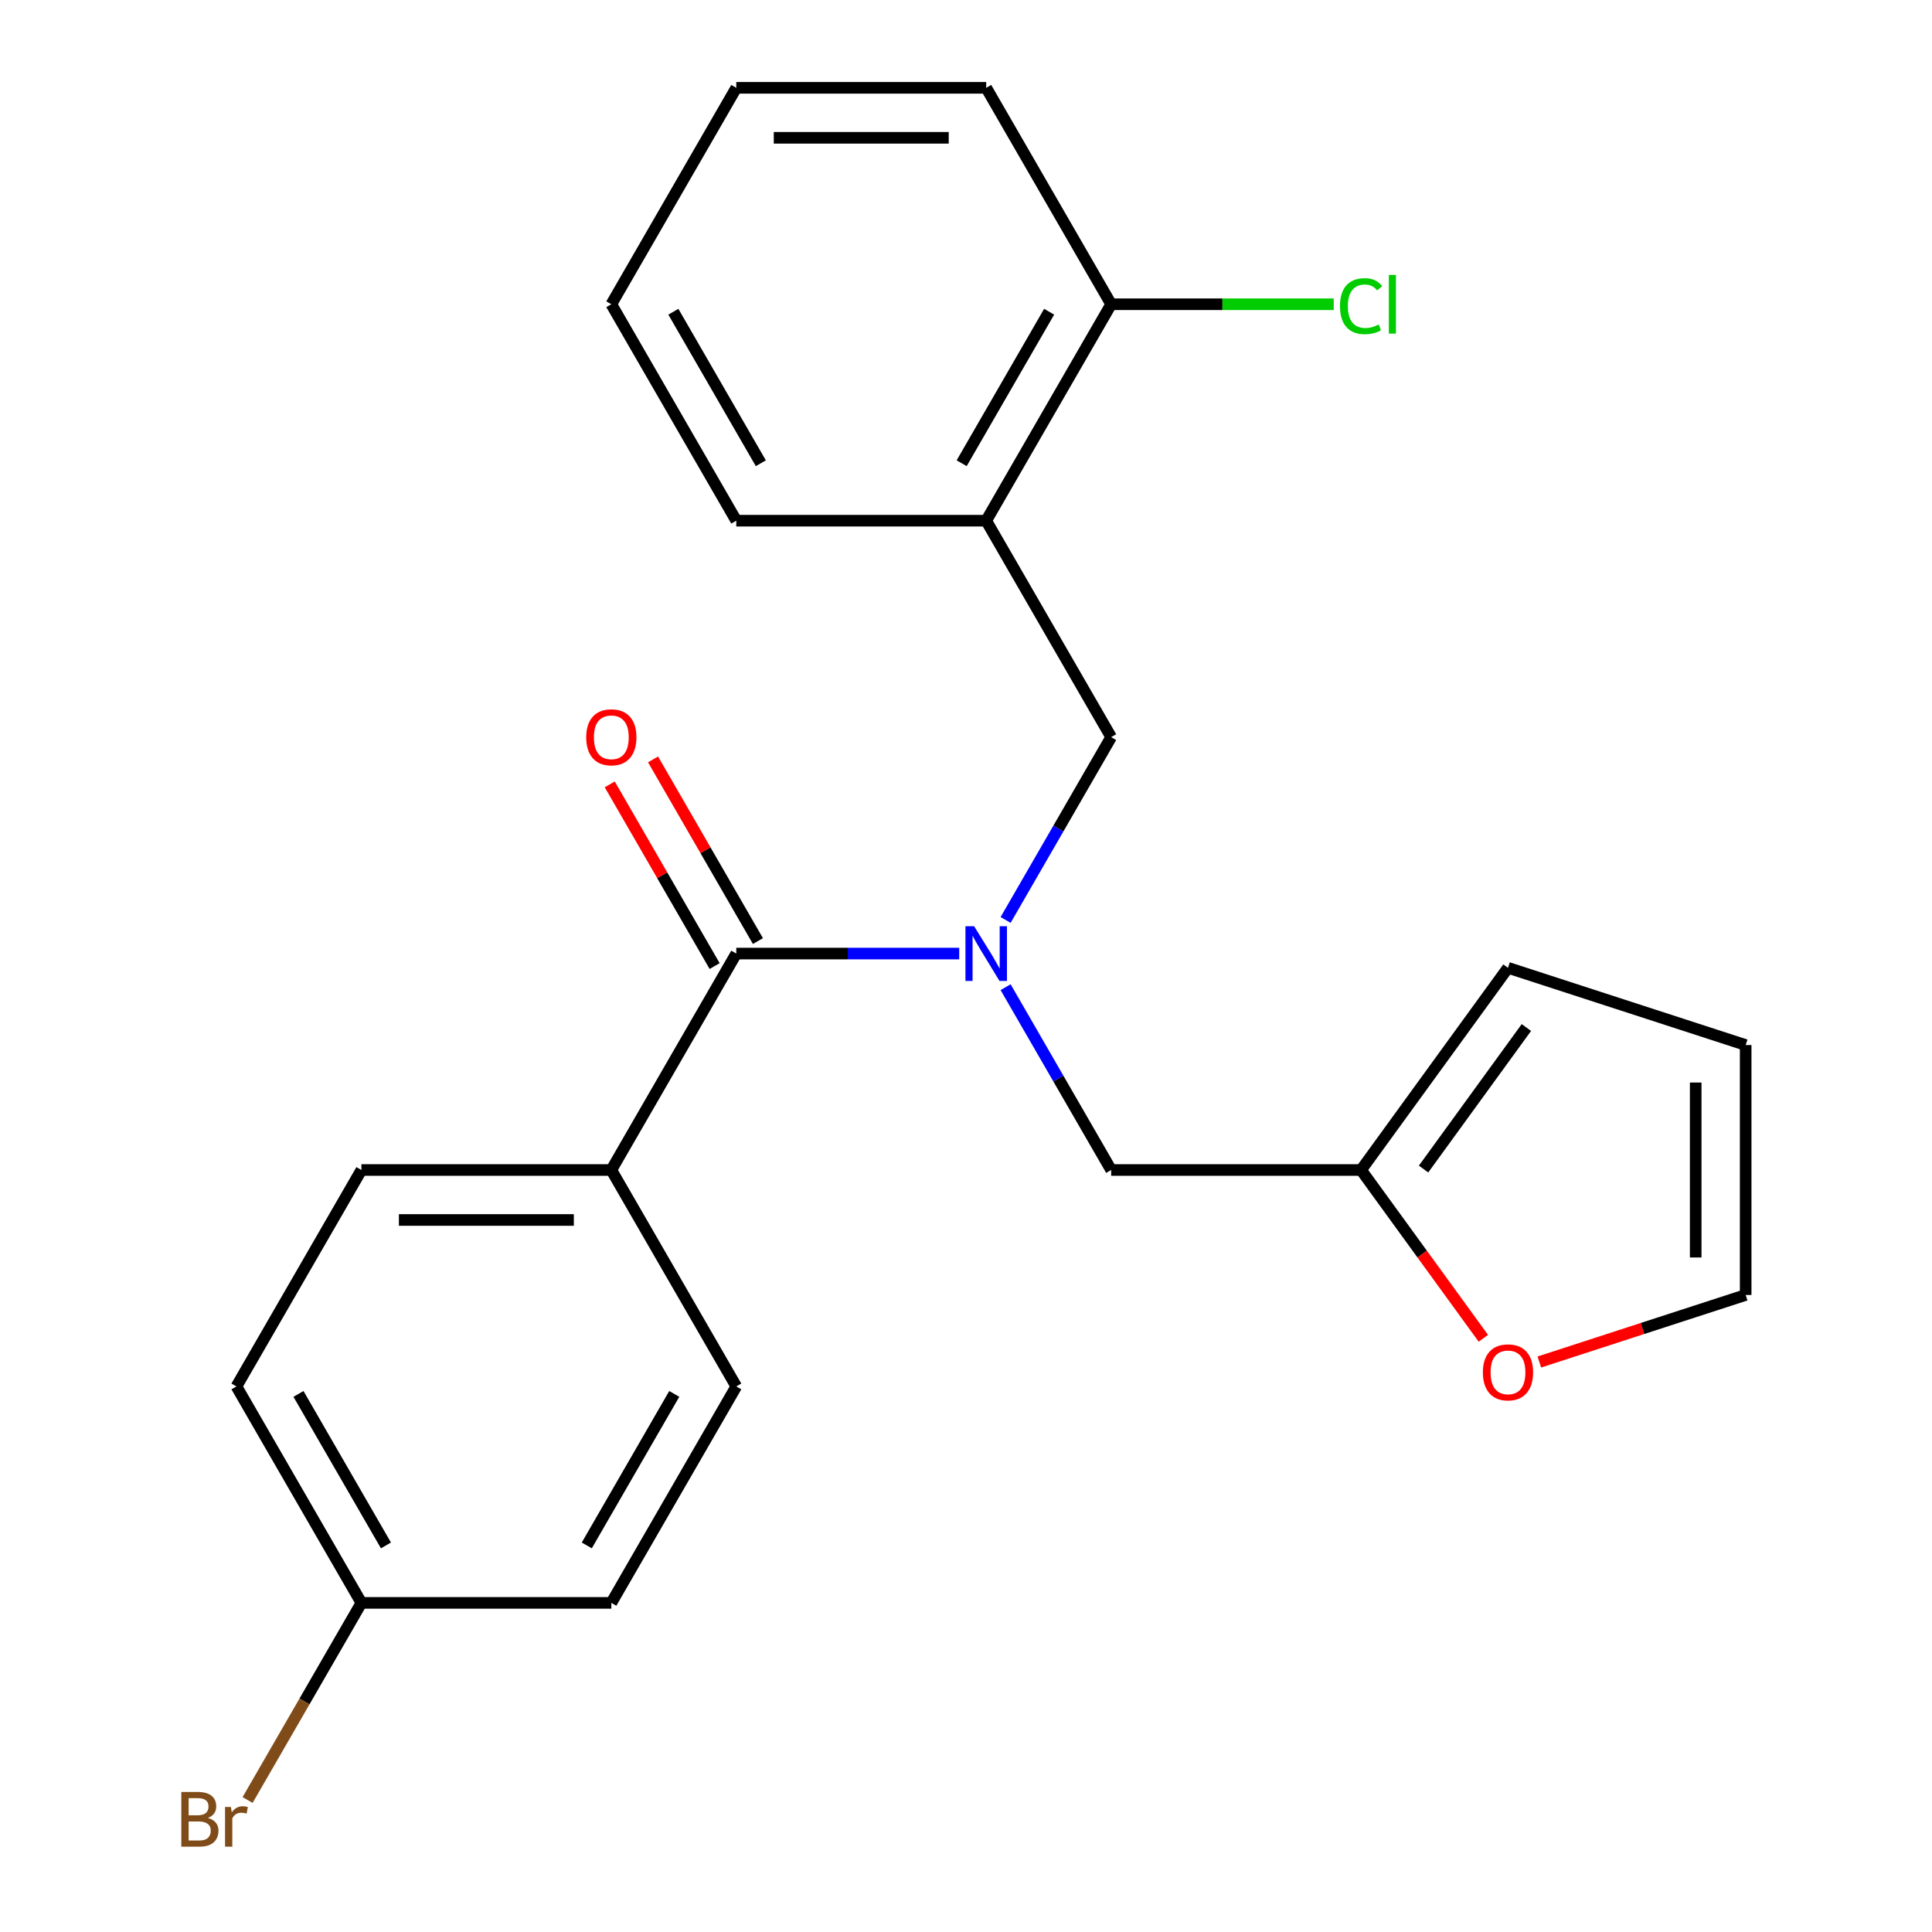 <?xml version='1.0' encoding='iso-8859-1'?>
<svg version='1.1' baseProfile='full'
              xmlns='http://www.w3.org/2000/svg'
                      xmlns:rdkit='http://www.rdkit.org/xml'
                      xmlns:xlink='http://www.w3.org/1999/xlink'
                  xml:space='preserve'
width='1000px' height='1000px' viewBox='0 0 1000 1000'>
<!-- END OF HEADER -->
<rect style='opacity:1.0;fill:#FFFFFF;stroke:none' width='1000' height='1000' x='0' y='0'> </rect>
<path class='bond-0' d='M 496.484,493.565 L 438.792,493.565' style='fill:none;fill-rule:evenodd;stroke:#0000FF;stroke-width:6px;stroke-linecap:butt;stroke-linejoin:miter;stroke-opacity:1' />
<path class='bond-0' d='M 438.792,493.565 L 381.1,493.565' style='fill:none;fill-rule:evenodd;stroke:#000000;stroke-width:6px;stroke-linecap:butt;stroke-linejoin:miter;stroke-opacity:1' />
<path class='bond-1' d='M 520.5,476.171 L 547.819,428.854' style='fill:none;fill-rule:evenodd;stroke:#0000FF;stroke-width:6px;stroke-linecap:butt;stroke-linejoin:miter;stroke-opacity:1' />
<path class='bond-1' d='M 547.819,428.854 L 575.137,381.537' style='fill:none;fill-rule:evenodd;stroke:#000000;stroke-width:6px;stroke-linecap:butt;stroke-linejoin:miter;stroke-opacity:1' />
<path class='bond-4' d='M 520.5,510.959 L 547.819,558.276' style='fill:none;fill-rule:evenodd;stroke:#0000FF;stroke-width:6px;stroke-linecap:butt;stroke-linejoin:miter;stroke-opacity:1' />
<path class='bond-4' d='M 547.819,558.276 L 575.137,605.592' style='fill:none;fill-rule:evenodd;stroke:#000000;stroke-width:6px;stroke-linecap:butt;stroke-linejoin:miter;stroke-opacity:1' />
<path class='bond-5' d='M 381.1,493.565 L 316.42,605.592' style='fill:none;fill-rule:evenodd;stroke:#000000;stroke-width:6px;stroke-linecap:butt;stroke-linejoin:miter;stroke-opacity:1' />
<path class='bond-7' d='M 392.302,487.097 L 365.157,440.08' style='fill:none;fill-rule:evenodd;stroke:#000000;stroke-width:6px;stroke-linecap:butt;stroke-linejoin:miter;stroke-opacity:1' />
<path class='bond-7' d='M 365.157,440.08 L 338.012,393.063' style='fill:none;fill-rule:evenodd;stroke:#FF0000;stroke-width:6px;stroke-linecap:butt;stroke-linejoin:miter;stroke-opacity:1' />
<path class='bond-7' d='M 369.897,500.033 L 342.752,453.016' style='fill:none;fill-rule:evenodd;stroke:#000000;stroke-width:6px;stroke-linecap:butt;stroke-linejoin:miter;stroke-opacity:1' />
<path class='bond-7' d='M 342.752,453.016 L 315.606,405.999' style='fill:none;fill-rule:evenodd;stroke:#FF0000;stroke-width:6px;stroke-linecap:butt;stroke-linejoin:miter;stroke-opacity:1' />
<path class='bond-2' d='M 575.137,381.537 L 510.458,269.51' style='fill:none;fill-rule:evenodd;stroke:#000000;stroke-width:6px;stroke-linecap:butt;stroke-linejoin:miter;stroke-opacity:1' />
<path class='bond-8' d='M 510.458,269.51 L 575.137,157.482' style='fill:none;fill-rule:evenodd;stroke:#000000;stroke-width:6px;stroke-linecap:butt;stroke-linejoin:miter;stroke-opacity:1' />
<path class='bond-8' d='M 497.754,239.77 L 543.03,161.35' style='fill:none;fill-rule:evenodd;stroke:#000000;stroke-width:6px;stroke-linecap:butt;stroke-linejoin:miter;stroke-opacity:1' />
<path class='bond-19' d='M 510.458,269.51 L 381.1,269.51' style='fill:none;fill-rule:evenodd;stroke:#000000;stroke-width:6px;stroke-linecap:butt;stroke-linejoin:miter;stroke-opacity:1' />
<path class='bond-3' d='M 704.495,605.592 L 575.137,605.592' style='fill:none;fill-rule:evenodd;stroke:#000000;stroke-width:6px;stroke-linecap:butt;stroke-linejoin:miter;stroke-opacity:1' />
<path class='bond-6' d='M 704.495,605.592 L 736.136,649.142' style='fill:none;fill-rule:evenodd;stroke:#000000;stroke-width:6px;stroke-linecap:butt;stroke-linejoin:miter;stroke-opacity:1' />
<path class='bond-6' d='M 736.136,649.142 L 767.777,692.692' style='fill:none;fill-rule:evenodd;stroke:#FF0000;stroke-width:6px;stroke-linecap:butt;stroke-linejoin:miter;stroke-opacity:1' />
<path class='bond-9' d='M 704.495,605.592 L 780.53,500.939' style='fill:none;fill-rule:evenodd;stroke:#000000;stroke-width:6px;stroke-linecap:butt;stroke-linejoin:miter;stroke-opacity:1' />
<path class='bond-9' d='M 736.831,605.102 L 790.056,531.844' style='fill:none;fill-rule:evenodd;stroke:#000000;stroke-width:6px;stroke-linecap:butt;stroke-linejoin:miter;stroke-opacity:1' />
<path class='bond-12' d='M 316.42,605.592 L 187.062,605.592' style='fill:none;fill-rule:evenodd;stroke:#000000;stroke-width:6px;stroke-linecap:butt;stroke-linejoin:miter;stroke-opacity:1' />
<path class='bond-12' d='M 297.017,631.464 L 206.466,631.464' style='fill:none;fill-rule:evenodd;stroke:#000000;stroke-width:6px;stroke-linecap:butt;stroke-linejoin:miter;stroke-opacity:1' />
<path class='bond-13' d='M 316.42,605.592 L 381.1,717.62' style='fill:none;fill-rule:evenodd;stroke:#000000;stroke-width:6px;stroke-linecap:butt;stroke-linejoin:miter;stroke-opacity:1' />
<path class='bond-10' d='M 796.764,704.971 L 850.161,687.621' style='fill:none;fill-rule:evenodd;stroke:#FF0000;stroke-width:6px;stroke-linecap:butt;stroke-linejoin:miter;stroke-opacity:1' />
<path class='bond-10' d='M 850.161,687.621 L 903.557,670.272' style='fill:none;fill-rule:evenodd;stroke:#000000;stroke-width:6px;stroke-linecap:butt;stroke-linejoin:miter;stroke-opacity:1' />
<path class='bond-15' d='M 575.137,157.482 L 632.739,157.482' style='fill:none;fill-rule:evenodd;stroke:#000000;stroke-width:6px;stroke-linecap:butt;stroke-linejoin:miter;stroke-opacity:1' />
<path class='bond-15' d='M 632.739,157.482 L 690.341,157.482' style='fill:none;fill-rule:evenodd;stroke:#00CC00;stroke-width:6px;stroke-linecap:butt;stroke-linejoin:miter;stroke-opacity:1' />
<path class='bond-20' d='M 575.137,157.482 L 510.458,45.455' style='fill:none;fill-rule:evenodd;stroke:#000000;stroke-width:6px;stroke-linecap:butt;stroke-linejoin:miter;stroke-opacity:1' />
<path class='bond-11' d='M 780.53,500.939 L 903.557,540.913' style='fill:none;fill-rule:evenodd;stroke:#000000;stroke-width:6px;stroke-linecap:butt;stroke-linejoin:miter;stroke-opacity:1' />
<path class='bond-23' d='M 903.557,670.272 L 903.557,540.913' style='fill:none;fill-rule:evenodd;stroke:#000000;stroke-width:6px;stroke-linecap:butt;stroke-linejoin:miter;stroke-opacity:1' />
<path class='bond-23' d='M 877.686,650.868 L 877.686,560.317' style='fill:none;fill-rule:evenodd;stroke:#000000;stroke-width:6px;stroke-linecap:butt;stroke-linejoin:miter;stroke-opacity:1' />
<path class='bond-16' d='M 187.062,605.592 L 122.383,717.62' style='fill:none;fill-rule:evenodd;stroke:#000000;stroke-width:6px;stroke-linecap:butt;stroke-linejoin:miter;stroke-opacity:1' />
<path class='bond-17' d='M 381.1,717.62 L 316.42,829.648' style='fill:none;fill-rule:evenodd;stroke:#000000;stroke-width:6px;stroke-linecap:butt;stroke-linejoin:miter;stroke-opacity:1' />
<path class='bond-17' d='M 348.992,721.488 L 303.717,799.908' style='fill:none;fill-rule:evenodd;stroke:#000000;stroke-width:6px;stroke-linecap:butt;stroke-linejoin:miter;stroke-opacity:1' />
<path class='bond-14' d='M 187.062,829.648 L 316.42,829.648' style='fill:none;fill-rule:evenodd;stroke:#000000;stroke-width:6px;stroke-linecap:butt;stroke-linejoin:miter;stroke-opacity:1' />
<path class='bond-18' d='M 187.062,829.648 L 157.608,880.664' style='fill:none;fill-rule:evenodd;stroke:#000000;stroke-width:6px;stroke-linecap:butt;stroke-linejoin:miter;stroke-opacity:1' />
<path class='bond-18' d='M 157.608,880.664 L 128.153,931.681' style='fill:none;fill-rule:evenodd;stroke:#7F4C19;stroke-width:6px;stroke-linecap:butt;stroke-linejoin:miter;stroke-opacity:1' />
<path class='bond-24' d='M 187.062,829.648 L 122.383,717.62' style='fill:none;fill-rule:evenodd;stroke:#000000;stroke-width:6px;stroke-linecap:butt;stroke-linejoin:miter;stroke-opacity:1' />
<path class='bond-24' d='M 199.766,799.908 L 154.49,721.488' style='fill:none;fill-rule:evenodd;stroke:#000000;stroke-width:6px;stroke-linecap:butt;stroke-linejoin:miter;stroke-opacity:1' />
<path class='bond-21' d='M 381.1,269.51 L 316.42,157.482' style='fill:none;fill-rule:evenodd;stroke:#000000;stroke-width:6px;stroke-linecap:butt;stroke-linejoin:miter;stroke-opacity:1' />
<path class='bond-21' d='M 393.803,239.77 L 348.528,161.35' style='fill:none;fill-rule:evenodd;stroke:#000000;stroke-width:6px;stroke-linecap:butt;stroke-linejoin:miter;stroke-opacity:1' />
<path class='bond-25' d='M 510.458,45.455 L 381.1,45.455' style='fill:none;fill-rule:evenodd;stroke:#000000;stroke-width:6px;stroke-linecap:butt;stroke-linejoin:miter;stroke-opacity:1' />
<path class='bond-25' d='M 491.054,71.326 L 400.503,71.326' style='fill:none;fill-rule:evenodd;stroke:#000000;stroke-width:6px;stroke-linecap:butt;stroke-linejoin:miter;stroke-opacity:1' />
<path class='bond-22' d='M 316.42,157.482 L 381.1,45.455' style='fill:none;fill-rule:evenodd;stroke:#000000;stroke-width:6px;stroke-linecap:butt;stroke-linejoin:miter;stroke-opacity:1' />
<path  class='atom-0' d='M 504.198 479.405
L 513.478 494.405
Q 514.398 495.885, 515.878 498.565
Q 517.358 501.245, 517.438 501.405
L 517.438 479.405
L 521.198 479.405
L 521.198 507.725
L 517.318 507.725
L 507.358 491.325
Q 506.198 489.405, 504.958 487.205
Q 503.758 485.005, 503.398 484.325
L 503.398 507.725
L 499.718 507.725
L 499.718 479.405
L 504.198 479.405
' fill='#0000FF'/>
<path  class='atom-7' d='M 767.53 710.326
Q 767.53 703.526, 770.89 699.726
Q 774.25 695.926, 780.53 695.926
Q 786.81 695.926, 790.17 699.726
Q 793.53 703.526, 793.53 710.326
Q 793.53 717.206, 790.13 721.126
Q 786.73 725.006, 780.53 725.006
Q 774.29 725.006, 770.89 721.126
Q 767.53 717.246, 767.53 710.326
M 780.53 721.806
Q 784.85 721.806, 787.17 718.926
Q 789.53 716.006, 789.53 710.326
Q 789.53 704.766, 787.17 701.966
Q 784.85 699.126, 780.53 699.126
Q 776.21 699.126, 773.85 701.926
Q 771.53 704.726, 771.53 710.326
Q 771.53 716.046, 773.85 718.926
Q 776.21 721.806, 780.53 721.806
' fill='#FF0000'/>
<path  class='atom-8' d='M 303.42 381.617
Q 303.42 374.817, 306.78 371.017
Q 310.14 367.217, 316.42 367.217
Q 322.7 367.217, 326.06 371.017
Q 329.42 374.817, 329.42 381.617
Q 329.42 388.497, 326.02 392.417
Q 322.62 396.297, 316.42 396.297
Q 310.18 396.297, 306.78 392.417
Q 303.42 388.537, 303.42 381.617
M 316.42 393.097
Q 320.74 393.097, 323.06 390.217
Q 325.42 387.297, 325.42 381.617
Q 325.42 376.057, 323.06 373.257
Q 320.74 370.417, 316.42 370.417
Q 312.1 370.417, 309.74 373.217
Q 307.42 376.017, 307.42 381.617
Q 307.42 387.337, 309.74 390.217
Q 312.1 393.097, 316.42 393.097
' fill='#FF0000'/>
<path  class='atom-16' d='M 693.575 158.462
Q 693.575 151.422, 696.855 147.742
Q 700.175 144.022, 706.455 144.022
Q 712.295 144.022, 715.415 148.142
L 712.775 150.302
Q 710.495 147.302, 706.455 147.302
Q 702.175 147.302, 699.895 150.182
Q 697.655 153.022, 697.655 158.462
Q 697.655 164.062, 699.975 166.942
Q 702.335 169.822, 706.895 169.822
Q 710.015 169.822, 713.655 167.942
L 714.775 170.942
Q 713.295 171.902, 711.055 172.462
Q 708.815 173.022, 706.335 173.022
Q 700.175 173.022, 696.855 169.262
Q 693.575 165.502, 693.575 158.462
' fill='#00CC00'/>
<path  class='atom-16' d='M 718.855 142.302
L 722.535 142.302
L 722.535 172.662
L 718.855 172.662
L 718.855 142.302
' fill='#00CC00'/>
<path  class='atom-19' d='M 107.603 940.955
Q 110.323 941.715, 111.683 943.395
Q 113.083 945.035, 113.083 947.475
Q 113.083 951.395, 110.563 953.635
Q 108.083 955.835, 103.363 955.835
L 93.843 955.835
L 93.843 927.515
L 102.203 927.515
Q 107.043 927.515, 109.483 929.475
Q 111.923 931.435, 111.923 935.035
Q 111.923 939.315, 107.603 940.955
M 97.643 930.715
L 97.643 939.595
L 102.203 939.595
Q 105.003 939.595, 106.443 938.475
Q 107.923 937.315, 107.923 935.035
Q 107.923 930.715, 102.203 930.715
L 97.643 930.715
M 103.363 952.635
Q 106.123 952.635, 107.603 951.315
Q 109.083 949.995, 109.083 947.475
Q 109.083 945.155, 107.443 943.995
Q 105.843 942.795, 102.763 942.795
L 97.643 942.795
L 97.643 952.635
L 103.363 952.635
' fill='#7F4C19'/>
<path  class='atom-19' d='M 119.523 935.275
L 119.963 938.115
Q 122.123 934.915, 125.643 934.915
Q 126.763 934.915, 128.283 935.315
L 127.683 938.675
Q 125.963 938.275, 125.003 938.275
Q 123.323 938.275, 122.203 938.955
Q 121.123 939.595, 120.243 941.155
L 120.243 955.835
L 116.483 955.835
L 116.483 935.275
L 119.523 935.275
' fill='#7F4C19'/>
</svg>
